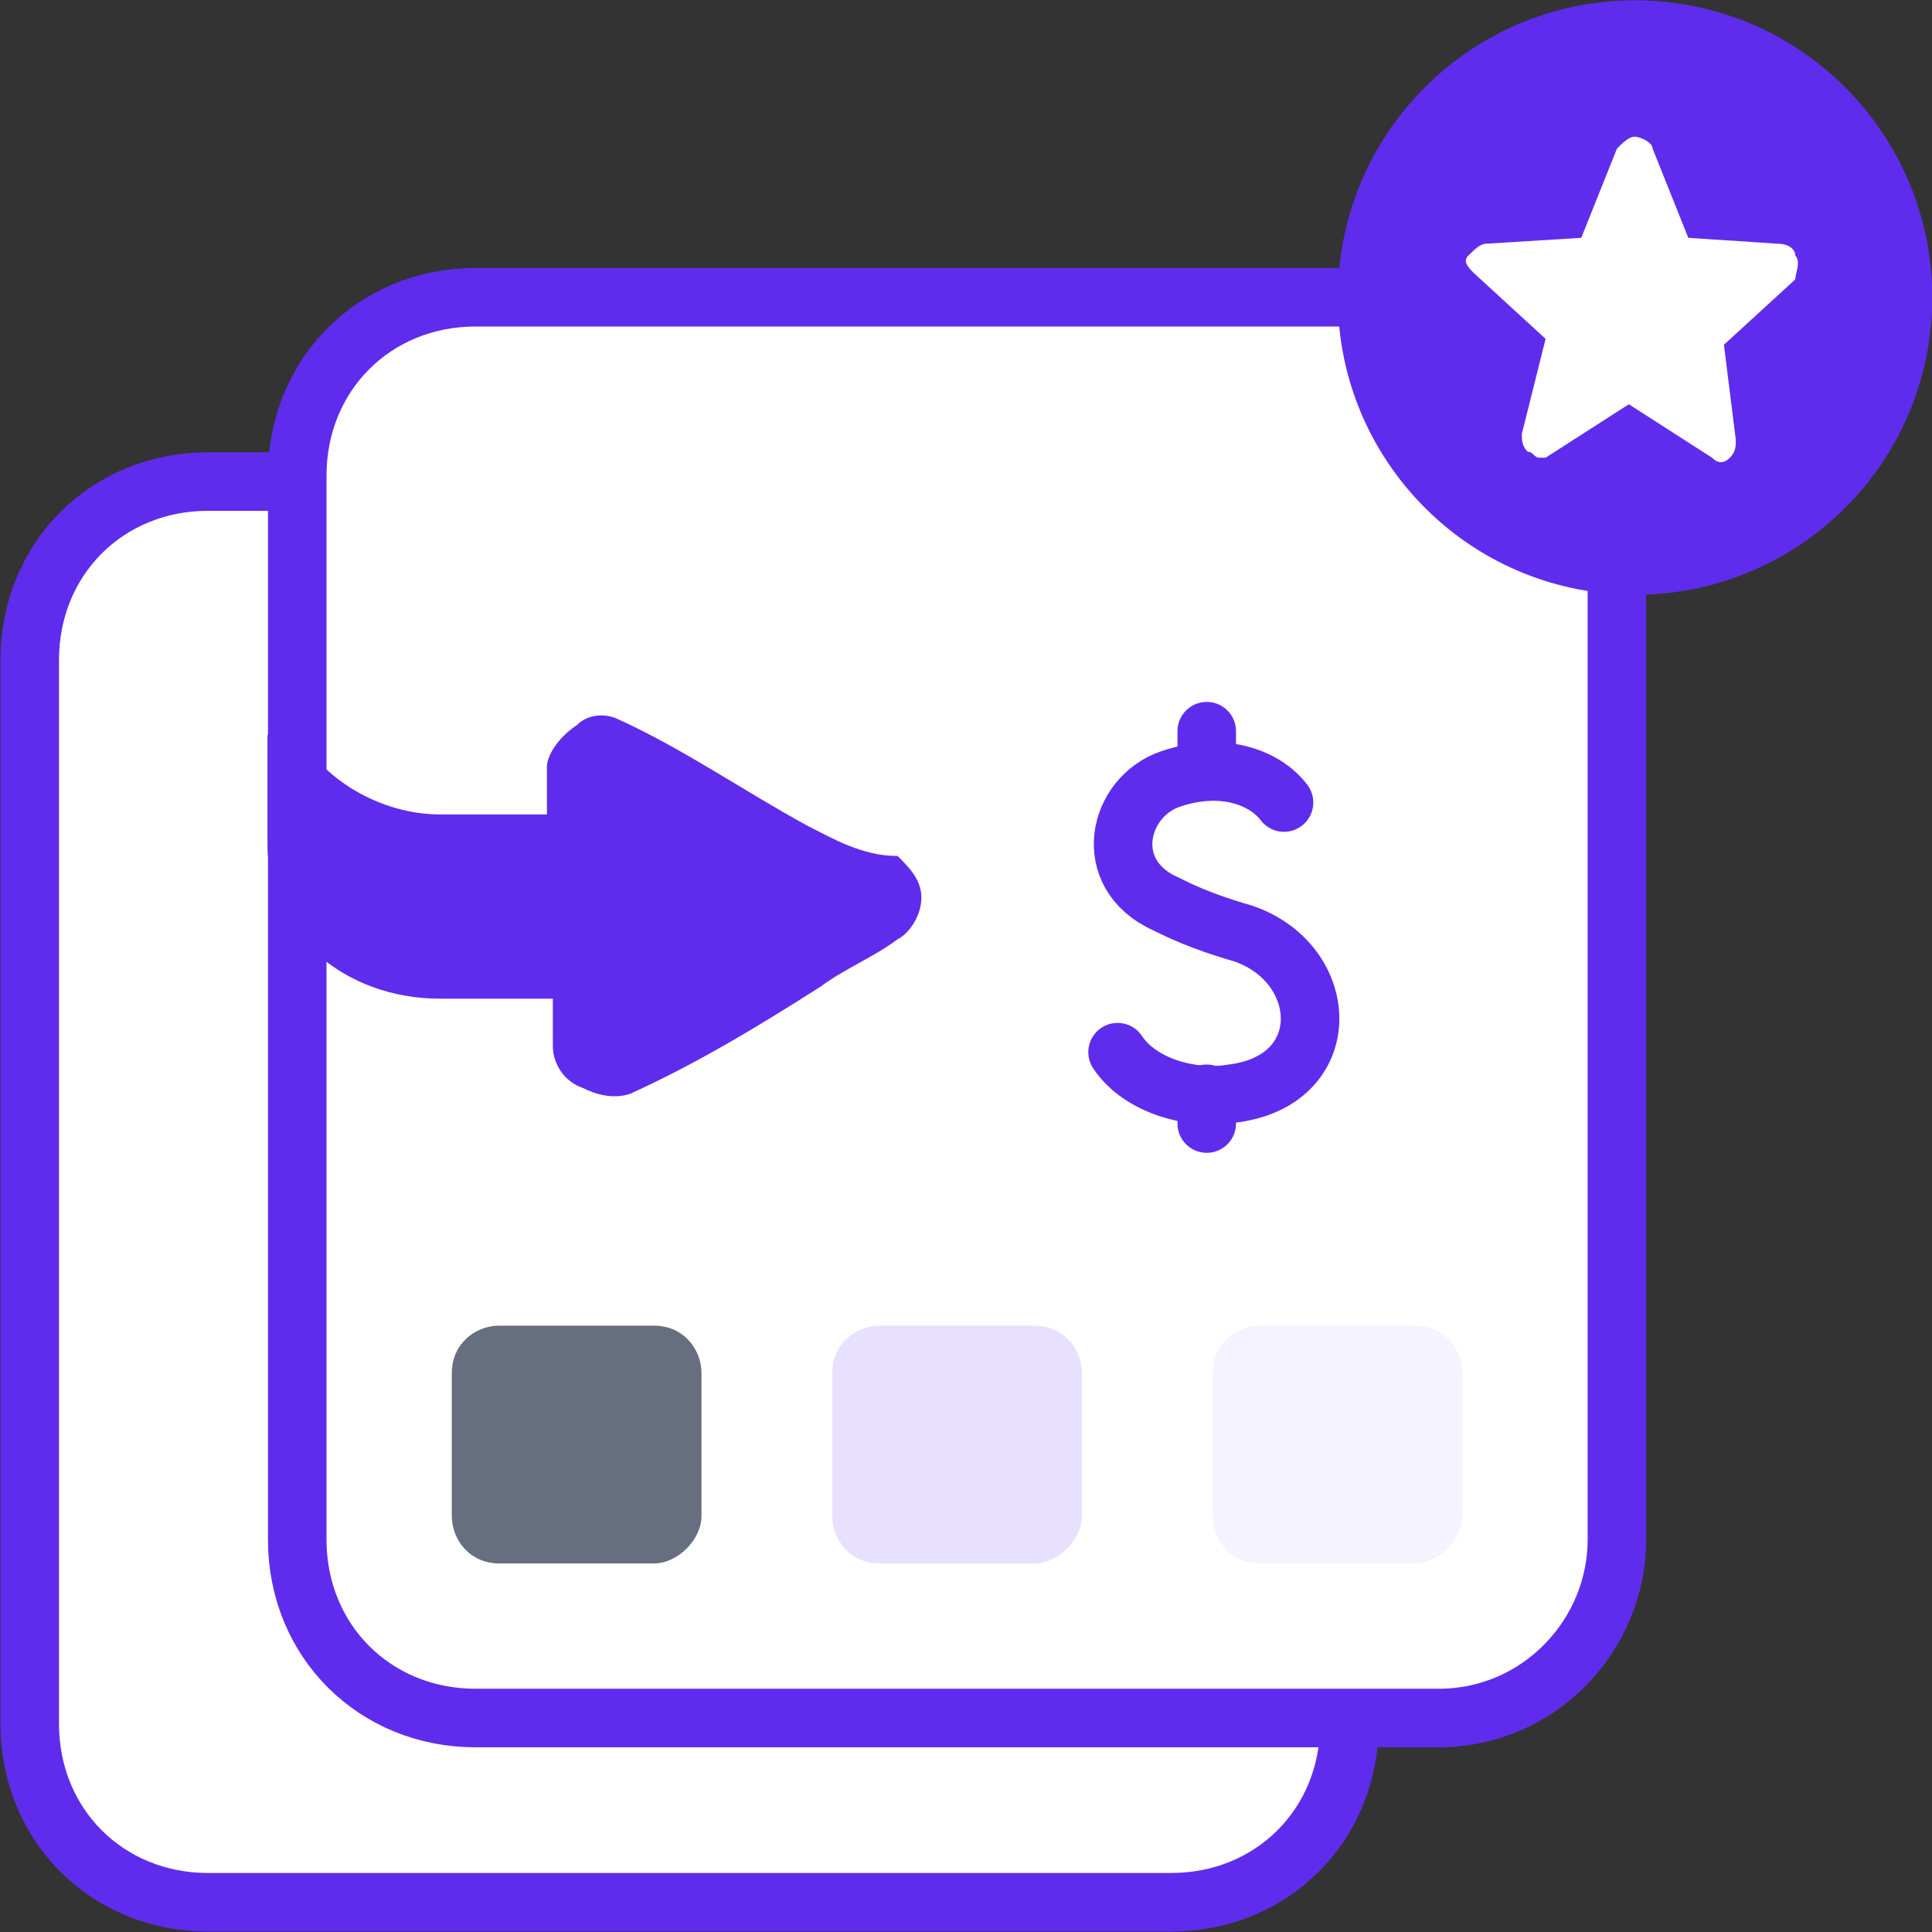 <svg xmlns:xlink="http://www.w3.org/1999/xlink" xmlns="http://www.w3.org/2000/svg" width="45" height="45" viewBox="0 0 33 33" fill="none"><rect x="0" y="0" width="33" height="33" fill="#333333" stroke="none"/><g clip-path="url(#clip0_1_89)" fill="none"><path d="M20.003 32.492H3.554C1.828 32.492 0.508 31.172 0.508 29.446V11.271C0.508 9.545 1.828 8.225 3.554 8.225H20.003C21.729 8.225 23.049 9.545 23.049 11.271V29.446C23.049 31.172 21.729 32.492 20.003 32.492Z" fill="#FFFFFF" stroke="#5F2CED" stroke-miterlimit="10"></path><path d="M24.572 29.345H8.123C6.397 29.345 5.077 28.025 5.077 26.299V8.123C5.077 6.397 6.397 5.077 8.123 5.077H24.572C26.298 5.077 27.618 6.397 27.618 8.123V26.299C27.618 27.923 26.298 29.345 24.572 29.345Z" fill="#FFFFFF" stroke="#5F2CED" stroke-miterlimit="10"></path><path d="M31.255 8.918C33.373 7.08 33.6 3.874 31.763 1.756C29.925 -0.363 26.719 -0.59 24.601 1.247C22.483 3.085 22.255 6.291 24.093 8.409C25.93 10.527 29.137 10.755 31.255 8.918Z" fill="#5F2CED"></path><path d="M30.665 4.366C30.665 4.265 30.563 4.163 30.36 4.163L28.837 4.062L28.228 2.538C28.228 2.437 28.025 2.335 27.923 2.335C27.822 2.335 27.72 2.437 27.619 2.538L27.009 4.062L25.385 4.163C25.283 4.163 25.182 4.265 25.08 4.366C24.979 4.468 25.08 4.569 25.182 4.671L26.4 5.788L25.994 7.412C25.994 7.514 25.994 7.615 26.095 7.717C26.197 7.717 26.197 7.818 26.299 7.818C26.4 7.818 26.4 7.818 26.4 7.818L27.822 6.905L29.243 7.818C29.345 7.92 29.446 7.92 29.548 7.818C29.649 7.717 29.649 7.615 29.649 7.514L29.446 5.889L30.665 4.772C30.665 4.671 30.766 4.468 30.665 4.366Z" fill="#FFFFFF"></path><path fill-rule="evenodd" clip-rule="evenodd" d="M11.169 26.705H8.529C8.022 26.705 7.717 26.299 7.717 25.892V23.455C7.717 22.948 8.123 22.643 8.529 22.643H11.169C11.677 22.643 11.982 23.049 11.982 23.455V25.892C11.982 26.299 11.575 26.705 11.169 26.705Z" fill="#666E7F"></path><path fill-rule="evenodd" clip-rule="evenodd" d="M17.668 26.705H15.028C14.52 26.705 14.215 26.299 14.215 25.892V23.455C14.215 22.948 14.621 22.643 15.028 22.643H17.668C18.175 22.643 18.48 23.049 18.48 23.455V25.892C18.48 26.299 18.074 26.705 17.668 26.705Z" fill="#E7E1FF"></path><path fill-rule="evenodd" clip-rule="evenodd" d="M24.166 26.705H21.526C21.018 26.705 20.714 26.299 20.714 25.892V23.455C20.714 22.948 21.12 22.643 21.526 22.643H24.166C24.674 22.643 24.979 23.049 24.979 23.455V25.892C24.979 26.299 24.572 26.705 24.166 26.705Z" fill="#F5F3FF"></path><path d="M13.809 14.114C12.692 13.505 11.677 12.794 10.56 12.286C10.357 12.185 10.052 12.185 9.849 12.388C9.545 12.591 9.342 12.895 9.342 13.098V13.911H7.514C6.498 13.911 5.483 13.302 5.077 12.489C5.077 12.388 4.975 12.388 4.874 12.388C4.874 12.388 4.874 12.388 4.772 12.388C4.671 12.388 4.569 12.489 4.569 12.591V14.418C4.569 15.941 5.889 17.058 7.514 17.058H9.443V17.871C9.443 18.175 9.646 18.48 9.951 18.581C10.154 18.683 10.458 18.785 10.763 18.683C11.88 18.175 12.895 17.566 14.012 16.855C14.418 16.551 14.926 16.348 15.332 16.043C15.535 15.941 15.738 15.637 15.738 15.332C15.738 15.028 15.535 14.825 15.332 14.621C14.723 14.621 14.215 14.317 13.809 14.114Z" fill="#5F2CED"></path><path d="M21.932 13.708C21.628 13.302 20.917 12.997 20.003 13.302C19.089 13.606 18.785 14.926 19.901 15.434C20.105 15.535 20.511 15.739 21.221 15.941C22.745 16.449 22.846 18.48 21.018 18.683C20.409 18.785 19.495 18.581 19.089 17.972" fill="#FFFFFF"></path><path d="M21.932 13.708C21.628 13.302 20.917 12.997 20.003 13.302C19.089 13.606 18.785 14.926 19.901 15.434C20.105 15.535 20.511 15.739 21.221 15.941C22.745 16.449 22.846 18.48 21.018 18.683C20.409 18.785 19.495 18.581 19.089 17.972" stroke="#5F2CED" stroke-miterlimit="10" stroke-linecap="round" fill="none"></path><path d="M20.612 18.683V19.191" stroke="#5F2CED" stroke-miterlimit="10" stroke-linecap="round" fill="none"></path><path d="M20.612 12.489V13.098" stroke="#5F2CED" stroke-miterlimit="10" stroke-linecap="round" fill="none"></path></g><defs><clipPath id="clip0_1_89"><rect width="33" height="33" fill="white"></rect></clipPath></defs></svg>